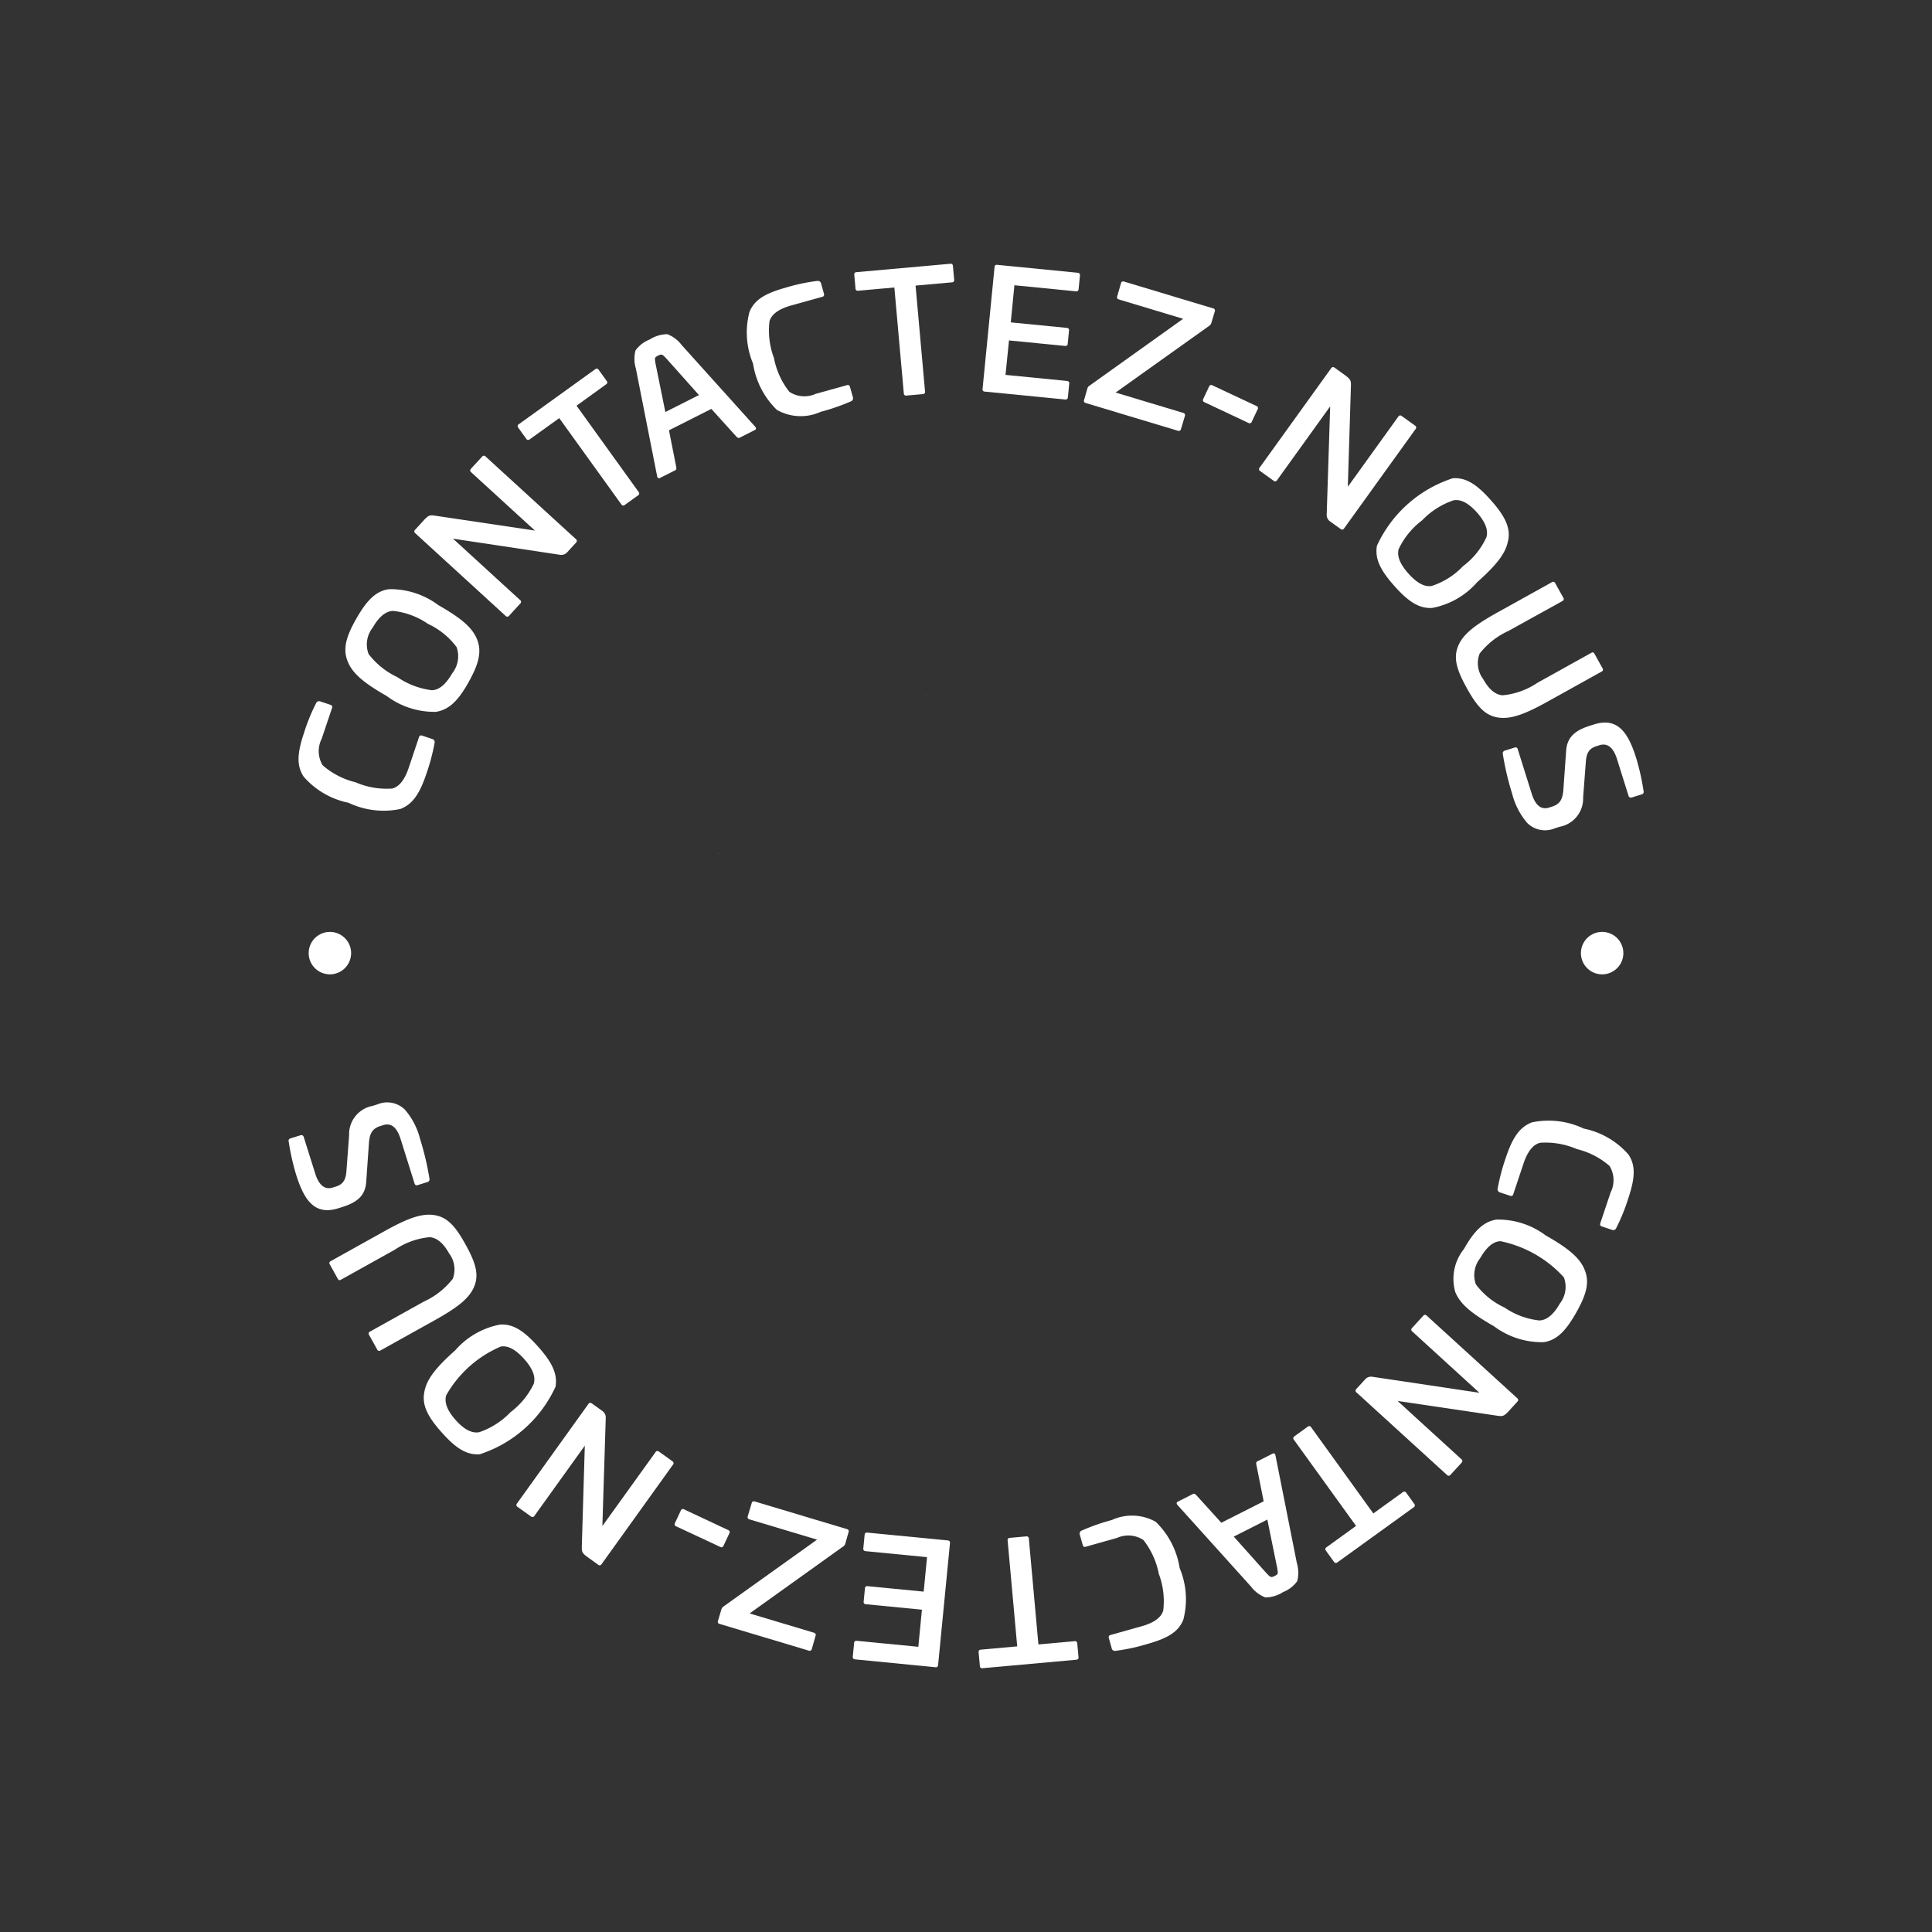 <svg xmlns="http://www.w3.org/2000/svg" width="111.184" height="111.184"><rect width="100%" height="100%" fill="#333333" stroke="none"/><g id="Groupe_4954" data-name="Groupe 4954" transform="translate(-1777.29 -824.303)"><path id="Tracé_2640" data-name="Tracé 2640" d="M495.845 473.6c-.16.2-.05.065 0 0" transform="translate(1349.394 415.531)" fill="#fff"/><path id="Tracé_2641" data-name="Tracé 2641" d="M301.429 448.661c.026.049.042.078 0 0" transform="translate(1517.124 437.06)" fill="#fff"/><path id="Tracé_2643" data-name="Tracé 2643" d="M388.741 291.82l-.046.006-.049.008c.21-.019.16-.02.095-.013" transform="translate(1441.846 572.434)" fill="#fff"/><path id="Tracé_2644" data-name="Tracé 2644" d="M510.926 360.4l-.033-.079-.012-.026c.055.139.059.143.046.11" transform="translate(1336.345 513.335)" fill="#fff"/><path id="Tracé_2645" data-name="Tracé 2645" d="M301.725 358.345l-.021.053c.112-.224.047-.119.021-.053" transform="translate(1516.887 515.084)" fill="#fff"/><path id="Tracé_2649" data-name="Tracé 2649" d="M126.51 294.909a.186.186 0 0 1 .249-.109l.572.192c.1.034.13.094.1.185l-.595 1.771a1.575 1.575 0 0 0 .054 1.524 4.468 4.468 0 0 0 1.886.977 4.541 4.541 0 0 0 2.111.365c.406-.1.722-.5.954-1.186l.594-1.771a.127.127 0 0 1 .182-.09l.572.192a.189.189 0 0 1 .142.24 11.823 11.823 0 0 1-.473 1.772c-.387 1.153-.8 1.762-1.507 2.021a4.7 4.7 0 0 1-2.972-.361 4.636 4.636 0 0 1-2.578-1.5c-.423-.637-.373-1.358.017-2.521a10.833 10.833 0 0 1 .691-1.7" transform="translate(1668.967 569.87)" fill="#fff"/><path id="Tracé_2650" data-name="Tracé 2650" d="M147.67 247.542a4.6 4.6 0 0 1 2.851.921c1.29.736 1.951 1.279 2.226 1.976s.1 1.4-.5 2.47-1.129 1.573-1.87 1.691a4.566 4.566 0 0 1-2.834-.911c-1.29-.736-1.968-1.289-2.243-1.986-.291-.707-.106-1.418.5-2.475s1.126-1.586 1.878-1.686m2.474 5.814c.417-.016.8-.346 1.165-.979a1.574 1.574 0 0 0 .25-1.5 4.29 4.29 0 0 0-1.652-1.34 4.335 4.335 0 0 0-2-.745c-.425.011-.821.337-1.182.969a1.554 1.554 0 0 0-.233 1.511 4.488 4.488 0 0 0 1.665 1.336 4.442 4.442 0 0 0 1.989.749" transform="translate(1652.001 610.668)" fill="#fff"/><path id="Tracé_2651" data-name="Tracé 2651" d="M178.111 191.623a.127.127 0 0 1 .2-.009l5.19 4.748a.13.13 0 0 1 .016.209l-.5.545a.453.453 0 0 1-.427.155l-6.153-.927 3.853 3.525a.13.13 0 0 1 .016.21l-.641.7a.13.13 0 0 1-.21 0l-5.19-4.748a.127.127 0 0 1-.009-.2l.537-.587c.24-.248.32-.265.607-.224l5.75.857-3.67-3.357a.127.127 0 0 1-.009-.2z" transform="translate(1626.923 658.959)" fill="#fff"/><path id="Tracé_2652" data-name="Tracé 2652" d="M222.1 155.008a.127.127 0 0 1 .2.033l.459.638a.127.127 0 0 1-.033.2l-1.7 1.226 3.572 4.962a.127.127 0 0 1-.033.2l-.762.549a.127.127 0 0 1-.2-.033l-3.572-4.962-1.7 1.221a.127.127 0 0 1-.2-.033l-.459-.638a.127.127 0 0 1 .033-.2z" transform="translate(1589.443 690.545)" fill="#fff"/><path id="Tracé_2653" data-name="Tracé 2653" d="M268.6 140.443a1.885 1.885 0 0 1 .834.631l4.231 4.7c.065.085.052.146-.034.189l-.873.441c-.06.03-.116 0-.189-.076l-1.433-1.585-2.438 1.231.415 2.1c.022.107.009.167-.042.193l-.881.445c-.086.043-.141.018-.172-.085l-1.228-6.218a1.9 1.9 0 0 1-.017-1.033 1.811 1.811 0 0 1 .812-.625 1.926 1.926 0 0 1 1.015-.308m-.666 1.742l.555 2.737 1.933-.976-1.855-2.08c-.254-.269-.28-.3-.511-.182-.2.1-.188.138-.123.5" transform="translate(1547.091 703.092)" fill="#fff"/><path id="Tracé_2654" data-name="Tracé 2654" d="M317.927 118.125a.186.186 0 0 1 .23.145l.163.581c.028.1 0 .161-.1.186l-1.8.5c-.7.2-1.114.5-1.23.9a4.468 4.468 0 0 0 .252 2.109 4.54 4.54 0 0 0 .885 1.952 1.573 1.573 0 0 0 1.517.122l1.8-.5a.127.127 0 0 1 .177.1l.163.581a.189.189 0 0 1-.118.252 11.82 11.82 0 0 1-1.732.6 2.776 2.776 0 0 1-2.519-.111 4.7 4.7 0 0 1-1.372-2.661 4.636 4.636 0 0 1-.207-2.977c.289-.708.914-1.072 2.095-1.4a10.818 10.818 0 0 1 1.794-.383" transform="translate(1506.385 722.35)" fill="#fff"/><path id="Tracé_2655" data-name="Tracé 2655" d="M364.637 110.89a.127.127 0 0 1 .156.13l.07.783a.127.127 0 0 1-.13.156l-2.09.187.544 6.089a.127.127 0 0 1-.13.156l-.935.083a.127.127 0 0 1-.156-.13l-.544-6.089-2.08.186a.127.127 0 0 1-.156-.13l-.07-.783a.127.127 0 0 1 .13-.156z" transform="translate(1467.337 728.593)" fill="#fff"/><path id="Tracé_2656" data-name="Tracé 2656" d="M418.538 111.788c.105.01.148.063.139.158l-.077.782c-.009.1-.062.138-.167.128l-3.528-.348-.21 2.136 3.223.317a.127.127 0 0 1 .129.157l-.074.753a.127.127 0 0 1-.157.129l-3.223-.317-.2 1.983 3.529.348c.1.01.148.063.138.158l-.077.782c-.01.1-.062.138-.167.128l-4.615-.454a.127.127 0 0 1-.129-.157l.69-7.009a.127.127 0 0 1 .157-.129z" transform="translate(1420.763 728.211)" fill="#fff"/><path id="Tracé_2657" data-name="Tracé 2657" d="M463.1 119.854a.127.127 0 0 1 .1.179l-.2.67a.306.306 0 0 1-.117.155l-5.39 3.842 3.882 1.168c.1.03.133.09.105.182l-.226.752c-.028.092-.087.124-.188.093l-5.286-1.591a.127.127 0 0 1-.1-.179l.19-.664a.267.267 0 0 1 .117-.155l5.392-3.851-3.689-1.11c-.1-.03-.133-.09-.108-.172l.22-.764c.028-.092.087-.124.188-.093z" transform="translate(1383.999 722.194)" fill="#fff"/><path id="Tracé_2658" data-name="Tracé 2658" d="M508.787 163.03a.13.13 0 0 1 .077.2l-.335.711a.13.13 0 0 1-.2.065l-2.523-1.188a.127.127 0 0 1-.069-.191l.335-.711a.127.127 0 0 1 .191-.069z" transform="translate(1340.799 684.632)" fill="#fff"/><path id="Tracé_2659" data-name="Tracé 2659" d="M538.265 157.692a.127.127 0 0 1 .033.2l-4.109 5.709a.13.13 0 0 1-.206.041l-.6-.431a.453.453 0 0 1-.2-.406l.2-6.219-3.051 4.239a.13.13 0 0 1-.206.04l-.77-.554a.13.13 0 0 1-.027-.208l4.109-5.709a.127.127 0 0 1 .2-.033l.646.465c.274.209.3.287.293.577l-.179 5.81 2.905-4.037a.127.127 0 0 1 .2-.033z" transform="translate(1320.457 691.103)" fill="#fff"/><path id="Tracé_2660" data-name="Tracé 2660" d="M586.22 204.611c-.125.739-.674 1.42-1.784 2.407a4.531 4.531 0 0 1-2.584 1.477c-.742.045-1.364-.351-2.179-1.268s-1.129-1.573-1-2.312a7.269 7.269 0 0 1 4.368-3.884c.763-.05 1.377.352 2.186 1.261s1.143 1.574 1 2.318m-6.3.486c-.118.4.071.873.555 1.417s.931.788 1.342.717a4.289 4.289 0 0 0 1.8-1.137 4.333 4.333 0 0 0 1.346-1.659c.126-.407-.057-.886-.54-1.43s-.938-.781-1.357-.7a4.492 4.492 0 0 0-1.8 1.15 4.439 4.439 0 0 0-1.345 1.645" transform="translate(1277.858 650.794)" fill="#fff"/><path id="Tracé_2661" data-name="Tracé 2661" d="M620.5 249.549a.127.127 0 0 1-.056.2l-3.091 1.718c-1.34.745-2.143 1.037-2.877.919s-1.194-.63-1.785-1.694-.775-1.729-.5-2.411.96-1.213 2.3-1.958l3.091-1.718a.127.127 0 0 1 .2.056l.461.829a.127.127 0 0 1-.056.2l-3.087 1.71a4.434 4.434 0 0 0-1.671 1.313 1.523 1.523 0 0 0 .2 1.454c.331.595.7.913 1.126.942a4.29 4.29 0 0 0 2-.718l3.091-1.718c.1-.056.14-.045.2.056z" transform="translate(1249.01 613.207)" fill="#fff"/><path id="Tracé_2662" data-name="Tracé 2662" d="M639.868 307.661c.013.106-.018.166-.1.192l-.567.178c-.1.032-.17 0-.2-.088l-.662-2.112c-.215-.686-.559-.949-1.025-.8l-.146.046c-.4.126-.576.341-.622.868l-.159 2.088a1.654 1.654 0 0 1-1.349 1.688l-.284.089a1.447 1.447 0 0 1-1.582-.307 4.142 4.142 0 0 1-.87-1.686 16.261 16.261 0 0 1-.54-2.3.16.16 0 0 1 .124-.18l.549-.172a.133.133 0 0 1 .192.1l.8 2.551q.318 1.015 1 .8l.155-.049c.439-.138.616-.374.666-.952l.158-2.219c.039-.806.483-1.216 1.4-1.5l.21-.066c1.381-.433 1.973.5 2.429 1.95a13.468 13.468 0 0 1 .42 1.887" transform="translate(1232.01 562.162)" fill="#fff"/><path id="Tracé_2663" data-name="Tracé 2663" d="M636.42 477.146a.186.186 0 0 1-.248.109l-.573-.192c-.1-.033-.13-.094-.1-.185l.593-1.772a1.575 1.575 0 0 0-.056-1.524 4.465 4.465 0 0 0-1.887-.974 4.535 4.535 0 0 0-2.112-.363c-.406.1-.722.5-.953 1.187l-.592 1.772a.127.127 0 0 1-.182.091l-.572-.191a.189.189 0 0 1-.142-.24 11.829 11.829 0 0 1 .471-1.772c.386-1.154.8-1.763 1.505-2.023a4.705 4.705 0 0 1 2.972.358 4.636 4.636 0 0 1 2.58 1.5c.423.637.374 1.358-.015 2.521a10.826 10.826 0 0 1-.69 1.7" transform="translate(1233.885 417.823)" fill="#fff"/><path id="Tracé_2664" data-name="Tracé 2664" d="M616.04 519.6a4.6 4.6 0 0 1-2.852-.918c-1.291-.735-1.952-1.277-2.228-1.974a2.753 2.753 0 0 1 .5-2.47c.6-1.058 1.128-1.575 1.868-1.693a4.565 4.565 0 0 1 2.835.908c1.291.735 1.969 1.286 2.245 1.984.292.707.108 1.418-.494 2.475s-1.124 1.587-1.876 1.688m-2.481-5.812c-.417.016-.8.347-1.164.98a1.573 1.573 0 0 0-.248 1.5 4.29 4.29 0 0 0 1.653 1.338 4.335 4.335 0 0 0 2 .743c.425-.011.821-.338 1.181-.971a1.554 1.554 0 0 0 .232-1.511 6.763 6.763 0 0 0-3.656-2.081" transform="translate(1250.077 381.944)" fill="#fff"/><path id="Tracé_2665" data-name="Tracé 2665" d="M575.35 561.951a.127.127 0 0 1-.2.009l-5.2-4.742a.13.13 0 0 1-.016-.209l.5-.545a.453.453 0 0 1 .427-.155l6.154.92-3.857-3.521a.13.13 0 0 1-.017-.21l.64-.7a.13.13 0 0 1 .21 0l5.2 4.742a.127.127 0 0 1 .009.2l-.536.587c-.24.248-.32.266-.607.225l-5.75-.851 3.673 3.353a.127.127 0 0 1 .009.2z" transform="translate(1285.413 347.226)" fill="#fff"/><path id="Tracé_2666" data-name="Tracé 2666" d="M546.246 607.363a.127.127 0 0 1-.2-.032l-.46-.637a.127.127 0 0 1 .032-.2l1.7-1.228-3.577-4.958a.127.127 0 0 1 .032-.2l.762-.55a.127.127 0 0 1 .2.033l3.577 4.958 1.694-1.222a.127.127 0 0 1 .2.032l.46.637a.127.127 0 0 1-.032.2z" transform="translate(1308.011 306.851)" fill="#fff"/><path id="Tracé_2667" data-name="Tracé 2667" d="M499.776 619.315a1.884 1.884 0 0 1-.835-.63l-4.236-4.7c-.065-.086-.052-.146.033-.189l.872-.441c.06-.031.116 0 .189.076l1.435 1.583 2.437-1.233-.418-2.1c-.022-.107-.009-.167.042-.193l.881-.446c.086-.043.141-.018.172.085l1.235 6.217a1.9 1.9 0 0 1 .018 1.033 1.81 1.81 0 0 1-.811.626 1.922 1.922 0 0 1-1.014.309m.664-1.743l-.558-2.736-1.932.978 1.857 2.078c.254.269.28.3.511.182.2-.1.188-.138.122-.5" transform="translate(1350.341 296.921)" fill="#fff"/><path id="Tracé_2668" data-name="Tracé 2668" d="M455.934 645.018a.186.186 0 0 1-.23-.144l-.163-.581c-.029-.1 0-.161.1-.186l1.8-.506c.7-.2 1.113-.5 1.229-.9a4.468 4.468 0 0 0-.254-2.109 4.536 4.536 0 0 0-.887-1.95 1.573 1.573 0 0 0-1.517-.121l-1.8.506a.127.127 0 0 1-.177-.1l-.164-.581a.189.189 0 0 1 .118-.252 11.752 11.752 0 0 1 1.731-.606 2.776 2.776 0 0 1 2.519.108 4.7 4.7 0 0 1 1.375 2.659 4.637 4.637 0 0 1 .21 2.977c-.289.708-.913 1.073-2.094 1.4a10.816 10.816 0 0 1-1.793.385" transform="translate(1385.563 274.287)" fill="#fff"/><path id="Tracé_2669" data-name="Tracé 2669" d="M411.638 653.465a.127.127 0 0 1-.156-.13l-.071-.782a.127.127 0 0 1 .13-.156l2.09-.189-.551-6.088a.127.127 0 0 1 .13-.156l.935-.084a.127.127 0 0 1 .156.13l.55 6.088 2.08-.188a.127.127 0 0 1 .156.13l.071.782a.127.127 0 0 1-.13.156z" transform="translate(1422.198 266.841)" fill="#fff"/><path id="Tracé_2670" data-name="Tracé 2670" d="M358.638 651.588c-.105-.01-.148-.063-.139-.158l.076-.782c.009-.1.062-.138.167-.128l3.529.344.208-2.136-3.224-.314a.127.127 0 0 1-.129-.157l.073-.753a.127.127 0 0 1 .157-.129l3.224.314.193-1.984-3.529-.344c-.1-.01-.148-.063-.139-.158l.076-.782c.009-.1.062-.139.167-.128l4.616.45a.127.127 0 0 1 .129.157l-.683 7.01a.127.127 0 0 1-.157.129z" transform="translate(1467.867 268.21)" fill="#fff"/><path id="Tracé_2671" data-name="Tracé 2671" d="M301.9 638.22a.127.127 0 0 1-.1-.179l.2-.67a.307.307 0 0 1 .117-.155l5.385-3.848-3.883-1.164c-.1-.03-.133-.09-.106-.182l.226-.753c.027-.092.087-.124.188-.094l5.287 1.585a.127.127 0 0 1 .1.179l-.189.664a.27.27 0 0 1-.116.155l-5.388 3.857 3.69 1.106c.1.03.133.09.108.172l-.219.765a.13.13 0 0 1-.188.094z" transform="translate(1516.809 279.539)" fill="#fff"/><path id="Tracé_2672" data-name="Tracé 2672" d="M283.728 635.438a.13.13 0 0 1-.078-.2l.334-.711a.13.13 0 0 1 .2-.065l2.524 1.185a.127.127 0 0 1 .069.191l-.334.711a.127.127 0 0 1-.191.069z" transform="translate(1532.485 276.708)" fill="#fff"/><path id="Tracé_2673" data-name="Tracé 2673" d="M217.169 595.742a.127.127 0 0 1-.033-.2l4.1-5.714a.13.13 0 0 1 .206-.041l.6.431a.453.453 0 0 1 .2.406l-.194 6.219 3.052-4.243a.13.13 0 0 1 .206-.041l.771.553a.13.13 0 0 1 .027.208l-4.1 5.714a.127.127 0 0 1-.2.033l-.646-.464c-.275-.209-.3-.287-.294-.576l.173-5.81-2.9 4.04a.127.127 0 0 1-.2.033z" transform="translate(1589.908 315.282)" fill="#fff"/><path id="Tracé_2674" data-name="Tracé 2674" d="M178.2 560.712c.124-.74.672-1.42 1.781-2.409a4.531 4.531 0 0 1 2.582-1.48c.742-.046 1.364.35 2.18 1.265s1.131 1.572 1.008 2.311a7.27 7.27 0 0 1-4.363 3.889c-.763.051-1.378-.351-2.188-1.259s-1.145-1.572-1-2.317m6.3-.493c.118-.4-.072-.873-.556-1.416s-.932-.786-1.343-.715a6.582 6.582 0 0 0-3.14 2.8c-.125.407.058.886.542 1.429s.939.78 1.358.7a4.489 4.489 0 0 0 1.8-1.152 4.438 4.438 0 0 0 1.343-1.647" transform="translate(1623.509 343.707)" fill="#fff"/><path id="Tracé_2675" data-name="Tracé 2675" d="M138.523 513.548a.127.127 0 0 1 .056-.2l3.089-1.721c1.339-.746 2.141-1.039 2.876-.922s1.2.629 1.788 1.692.777 1.728.5 2.41-.958 1.214-2.3 1.96l-3.089 1.721a.127.127 0 0 1-.2-.055l-.462-.829a.127.127 0 0 1 .056-.2l3.089-1.721a4.436 4.436 0 0 0 1.67-1.315 1.522 1.522 0 0 0-.207-1.453c-.331-.595-.706-.912-1.127-.941a4.29 4.29 0 0 0-2 .72l-3.089 1.721c-.1.056-.14.045-.2-.056z" transform="translate(1657.751 383.527)" fill="#fff"/><path id="Tracé_2676" data-name="Tracé 2676" d="M121.3 465.793c-.013-.106.018-.166.1-.192l.567-.178c.1-.032.17 0 .2.088l.664 2.112c.216.686.56.949 1.026.8l.146-.046c.4-.127.576-.342.621-.868l.157-2.089a1.654 1.654 0 0 1 1.347-1.69l.283-.089a1.447 1.447 0 0 1 1.583.306 4.138 4.138 0 0 1 .871 1.685 16.247 16.247 0 0 1 .543 2.3.16.16 0 0 1-.124.18l-.548.173a.133.133 0 0 1-.192-.1l-.8-2.55q-.319-1.015-1-.8l-.155.049c-.439.138-.616.374-.665.952l-.156 2.219c-.038.806-.481 1.216-1.4 1.5l-.21.066c-1.38.434-1.974-.494-2.431-1.948a13.483 13.483 0 0 1-.422-1.887" transform="translate(1672.6 424.217)" fill="#fff"/><path id="Tracé_2677" data-name="Tracé 2677" d="M132.21 392.992a1.221 1.221 0 1 1-1.221-1.221 1.221 1.221 0 0 1 1.221 1.221" transform="translate(1665.286 486.162)" fill="#fff"/><path id="Tracé_2678" data-name="Tracé 2678" d="M667.066 392.992a1.221 1.221 0 1 1-1.221-1.221 1.221 1.221 0 0 1 1.221 1.221" transform="translate(1203.646 486.162)" fill="#fff"/><path id="Rectangle_168" data-name="Rectangle 168" transform="translate(1777.29 824.303)" fill="none" d="M0 0h111.184v111.184H0z"/></g></svg>
